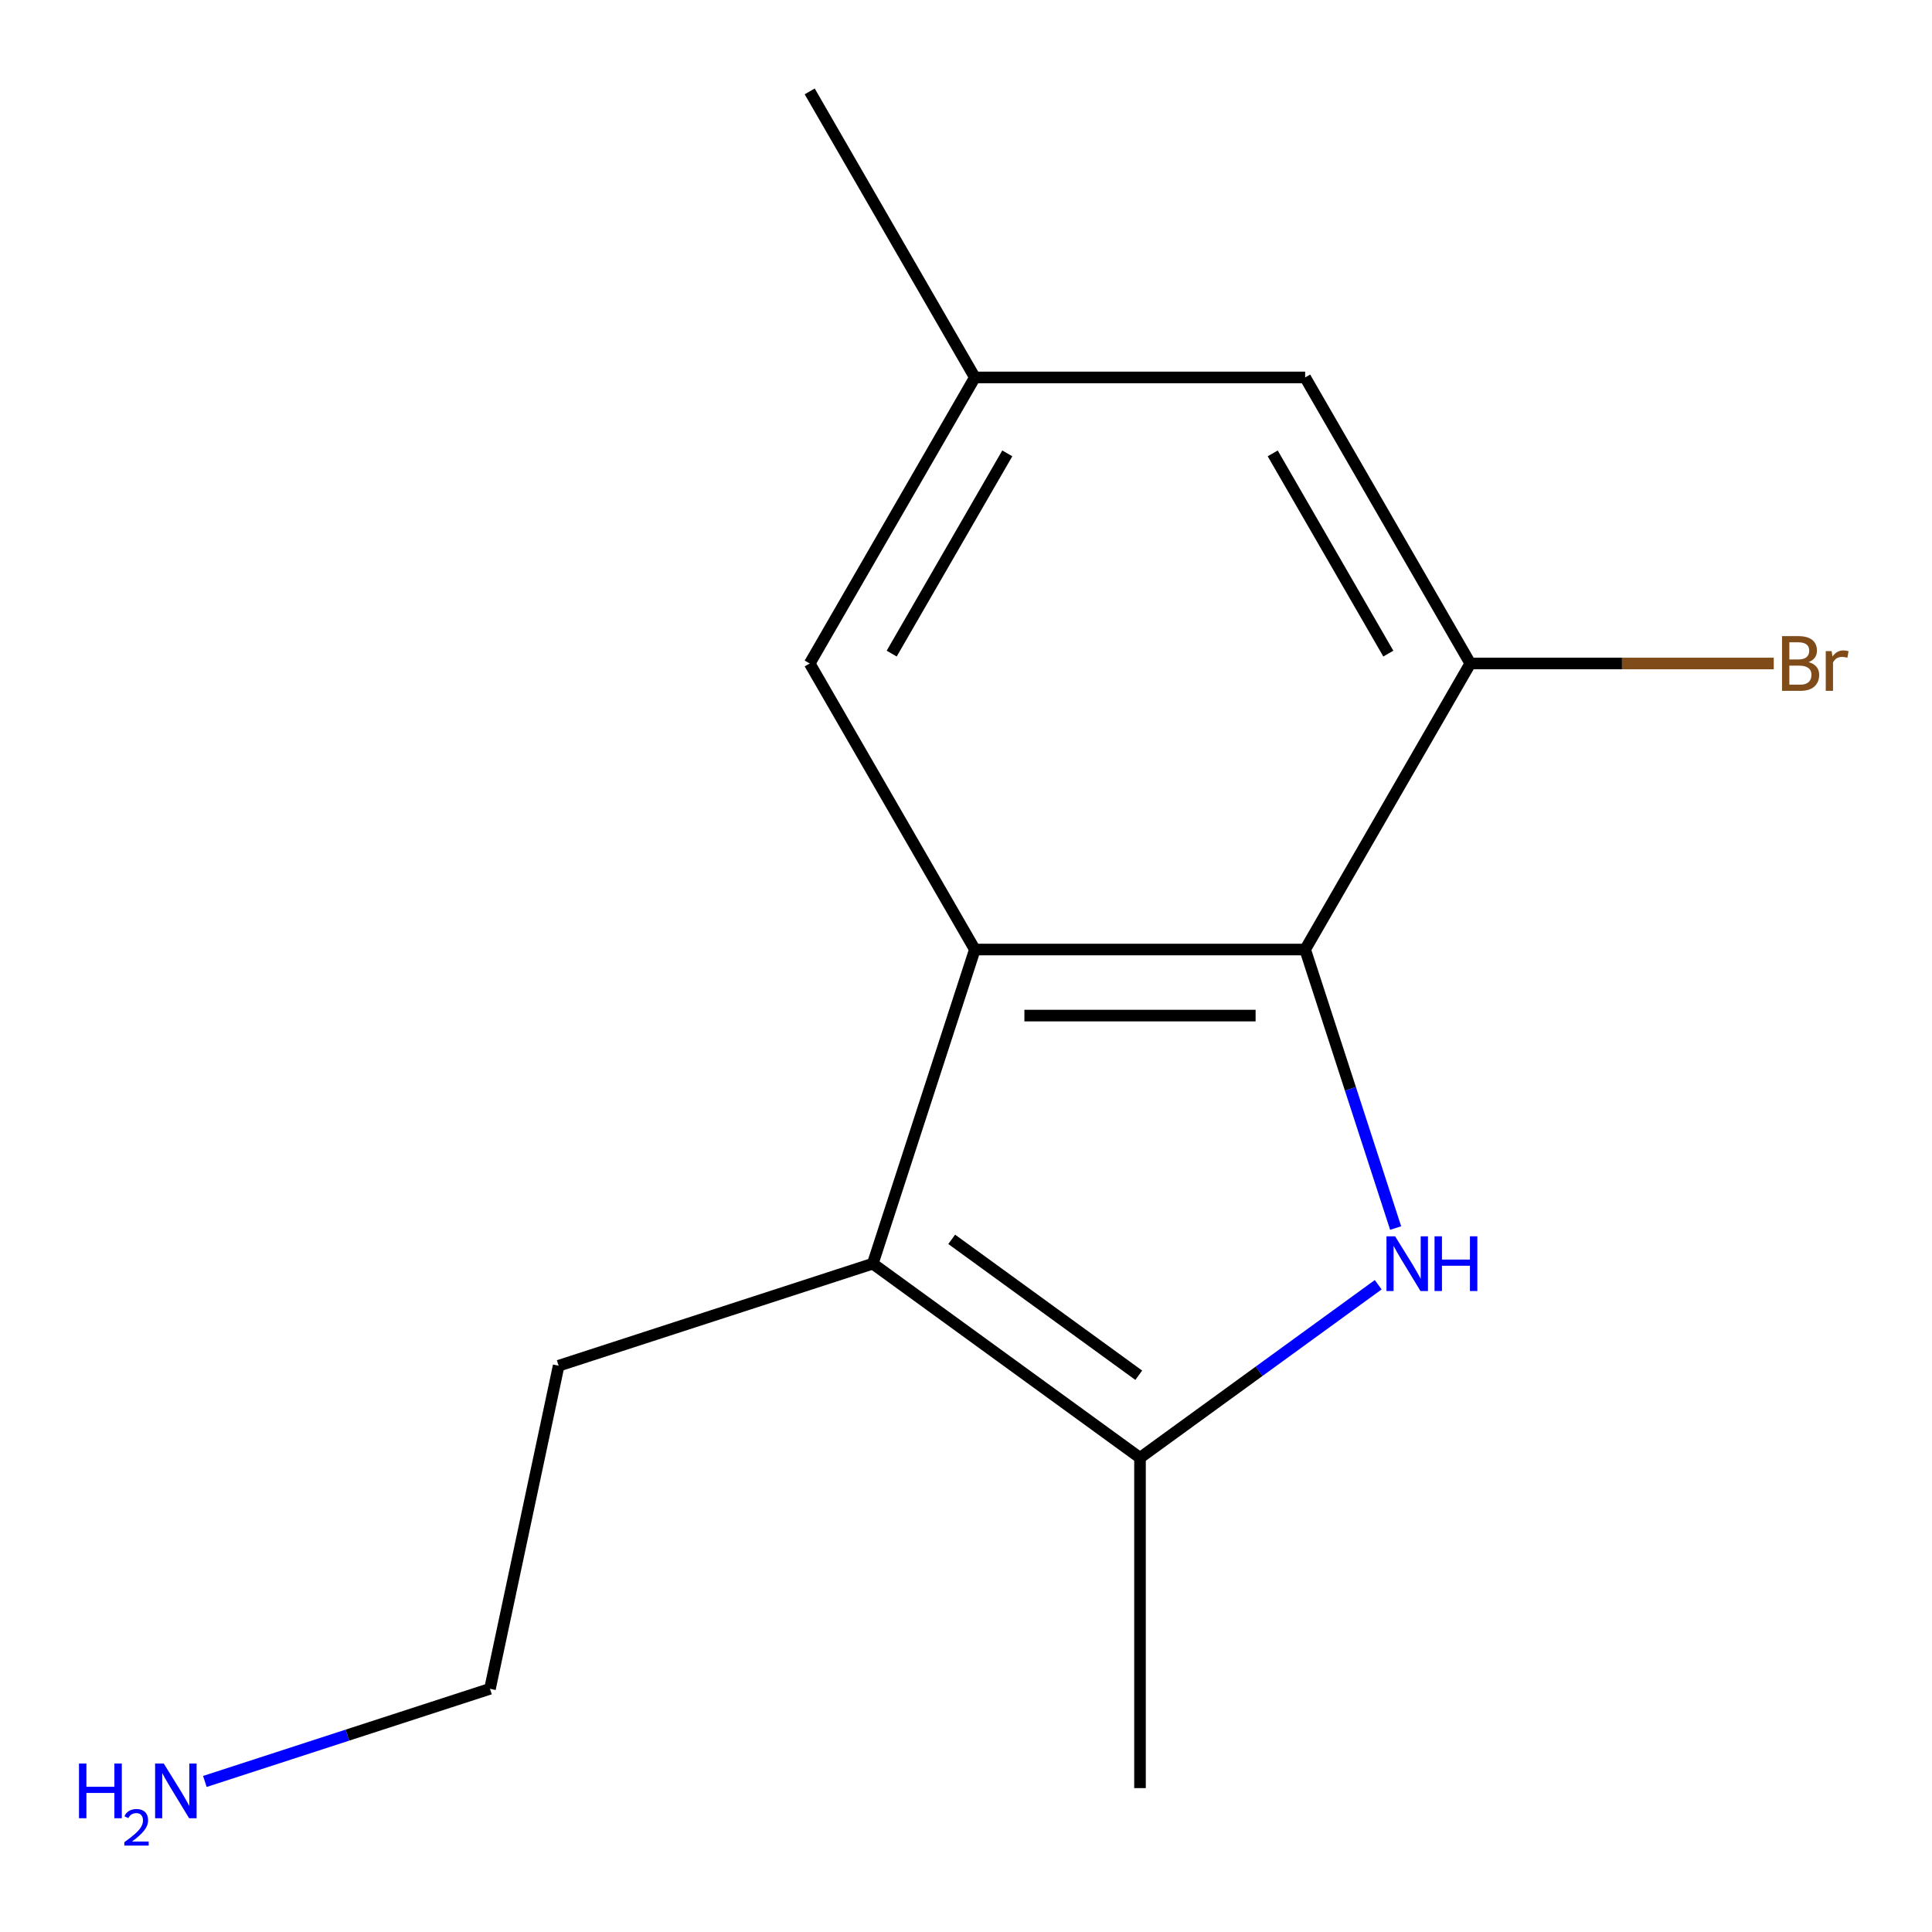 <?xml version='1.0' encoding='iso-8859-1'?>
<svg version='1.1' baseProfile='full'
              xmlns='http://www.w3.org/2000/svg'
                      xmlns:rdkit='http://www.rdkit.org/xml'
                      xmlns:xlink='http://www.w3.org/1999/xlink'
                  xml:space='preserve'
width='1000px' height='1000px' viewBox='0 0 1000 1000'>
<!-- END OF HEADER -->
<rect style='opacity:1.0;fill:#FFFFFF;stroke:none' width='1000' height='1000' x='0' y='0'> </rect>
<path class='bond-1' d='M 722.385,635.634 L 698.964,563.555' style='fill:none;fill-rule:evenodd;stroke:#0000FF;stroke-width:6px;stroke-linecap:butt;stroke-linejoin:miter;stroke-opacity:1' />
<path class='bond-1' d='M 698.964,563.555 L 675.544,491.475' style='fill:none;fill-rule:evenodd;stroke:#000000;stroke-width:6px;stroke-linecap:butt;stroke-linejoin:miter;stroke-opacity:1' />
<path class='bond-3' d='M 713.36,664.977 L 651.712,709.767' style='fill:none;fill-rule:evenodd;stroke:#0000FF;stroke-width:6px;stroke-linecap:butt;stroke-linejoin:miter;stroke-opacity:1' />
<path class='bond-3' d='M 651.712,709.767 L 590.064,754.557' style='fill:none;fill-rule:evenodd;stroke:#000000;stroke-width:6px;stroke-linecap:butt;stroke-linejoin:miter;stroke-opacity:1' />
<path class='bond-0' d='M 504.584,491.475 L 675.544,491.475' style='fill:none;fill-rule:evenodd;stroke:#000000;stroke-width:6px;stroke-linecap:butt;stroke-linejoin:miter;stroke-opacity:1' />
<path class='bond-0' d='M 530.228,525.667 L 649.9,525.667' style='fill:none;fill-rule:evenodd;stroke:#000000;stroke-width:6px;stroke-linecap:butt;stroke-linejoin:miter;stroke-opacity:1' />
<path class='bond-5' d='M 504.584,491.475 L 419.103,343.419' style='fill:none;fill-rule:evenodd;stroke:#000000;stroke-width:6px;stroke-linecap:butt;stroke-linejoin:miter;stroke-opacity:1' />
<path class='bond-14' d='M 504.584,491.475 L 451.754,654.069' style='fill:none;fill-rule:evenodd;stroke:#000000;stroke-width:6px;stroke-linecap:butt;stroke-linejoin:miter;stroke-opacity:1' />
<path class='bond-4' d='M 675.544,491.475 L 761.025,343.419' style='fill:none;fill-rule:evenodd;stroke:#000000;stroke-width:6px;stroke-linecap:butt;stroke-linejoin:miter;stroke-opacity:1' />
<path class='bond-2' d='M 451.754,654.069 L 590.064,754.557' style='fill:none;fill-rule:evenodd;stroke:#000000;stroke-width:6px;stroke-linecap:butt;stroke-linejoin:miter;stroke-opacity:1' />
<path class='bond-2' d='M 492.598,641.48 L 589.415,711.821' style='fill:none;fill-rule:evenodd;stroke:#000000;stroke-width:6px;stroke-linecap:butt;stroke-linejoin:miter;stroke-opacity:1' />
<path class='bond-9' d='M 451.754,654.069 L 289.16,706.898' style='fill:none;fill-rule:evenodd;stroke:#000000;stroke-width:6px;stroke-linecap:butt;stroke-linejoin:miter;stroke-opacity:1' />
<path class='bond-10' d='M 590.064,754.557 L 590.064,925.518' style='fill:none;fill-rule:evenodd;stroke:#000000;stroke-width:6px;stroke-linecap:butt;stroke-linejoin:miter;stroke-opacity:1' />
<path class='bond-6' d='M 761.025,343.419 L 675.544,195.362' style='fill:none;fill-rule:evenodd;stroke:#000000;stroke-width:6px;stroke-linecap:butt;stroke-linejoin:miter;stroke-opacity:1' />
<path class='bond-6' d='M 718.591,338.306 L 658.755,234.667' style='fill:none;fill-rule:evenodd;stroke:#000000;stroke-width:6px;stroke-linecap:butt;stroke-linejoin:miter;stroke-opacity:1' />
<path class='bond-8' d='M 761.025,343.419 L 839.558,343.419' style='fill:none;fill-rule:evenodd;stroke:#000000;stroke-width:6px;stroke-linecap:butt;stroke-linejoin:miter;stroke-opacity:1' />
<path class='bond-8' d='M 839.558,343.419 L 918.092,343.419' style='fill:none;fill-rule:evenodd;stroke:#7F4C19;stroke-width:6px;stroke-linecap:butt;stroke-linejoin:miter;stroke-opacity:1' />
<path class='bond-15' d='M 419.103,343.419 L 504.584,195.362' style='fill:none;fill-rule:evenodd;stroke:#000000;stroke-width:6px;stroke-linecap:butt;stroke-linejoin:miter;stroke-opacity:1' />
<path class='bond-15' d='M 461.536,338.306 L 521.373,234.667' style='fill:none;fill-rule:evenodd;stroke:#000000;stroke-width:6px;stroke-linecap:butt;stroke-linejoin:miter;stroke-opacity:1' />
<path class='bond-7' d='M 675.544,195.362 L 504.584,195.362' style='fill:none;fill-rule:evenodd;stroke:#000000;stroke-width:6px;stroke-linecap:butt;stroke-linejoin:miter;stroke-opacity:1' />
<path class='bond-12' d='M 504.584,195.362 L 419.103,47.306' style='fill:none;fill-rule:evenodd;stroke:#000000;stroke-width:6px;stroke-linecap:butt;stroke-linejoin:miter;stroke-opacity:1' />
<path class='bond-13' d='M 289.16,706.898 L 253.616,874.123' style='fill:none;fill-rule:evenodd;stroke:#000000;stroke-width:6px;stroke-linecap:butt;stroke-linejoin:miter;stroke-opacity:1' />
<path class='bond-11' d='M 106.036,922.075 L 179.826,898.099' style='fill:none;fill-rule:evenodd;stroke:#0000FF;stroke-width:6px;stroke-linecap:butt;stroke-linejoin:miter;stroke-opacity:1' />
<path class='bond-11' d='M 179.826,898.099 L 253.616,874.123' style='fill:none;fill-rule:evenodd;stroke:#000000;stroke-width:6px;stroke-linecap:butt;stroke-linejoin:miter;stroke-opacity:1' />
<path  class='atom-0' d='M 722.114 639.909
L 731.394 654.909
Q 732.314 656.389, 733.794 659.069
Q 735.274 661.749, 735.354 661.909
L 735.354 639.909
L 739.114 639.909
L 739.114 668.229
L 735.234 668.229
L 725.274 651.829
Q 724.114 649.909, 722.874 647.709
Q 721.674 645.509, 721.314 644.829
L 721.314 668.229
L 717.634 668.229
L 717.634 639.909
L 722.114 639.909
' fill='#0000FF'/>
<path  class='atom-0' d='M 742.514 639.909
L 746.354 639.909
L 746.354 651.949
L 760.834 651.949
L 760.834 639.909
L 764.674 639.909
L 764.674 668.229
L 760.834 668.229
L 760.834 655.149
L 746.354 655.149
L 746.354 668.229
L 742.514 668.229
L 742.514 639.909
' fill='#0000FF'/>
<path  class='atom-9' d='M 936.126 342.699
Q 938.846 343.459, 940.206 345.139
Q 941.606 346.779, 941.606 349.219
Q 941.606 353.139, 939.086 355.379
Q 936.606 357.579, 931.886 357.579
L 922.366 357.579
L 922.366 329.259
L 930.726 329.259
Q 935.566 329.259, 938.006 331.219
Q 940.446 333.179, 940.446 336.779
Q 940.446 341.059, 936.126 342.699
M 926.166 332.459
L 926.166 341.339
L 930.726 341.339
Q 933.526 341.339, 934.966 340.219
Q 936.446 339.059, 936.446 336.779
Q 936.446 332.459, 930.726 332.459
L 926.166 332.459
M 931.886 354.379
Q 934.646 354.379, 936.126 353.059
Q 937.606 351.739, 937.606 349.219
Q 937.606 346.899, 935.966 345.739
Q 934.366 344.539, 931.286 344.539
L 926.166 344.539
L 926.166 354.379
L 931.886 354.379
' fill='#7F4C19'/>
<path  class='atom-9' d='M 948.046 337.019
L 948.486 339.859
Q 950.646 336.659, 954.166 336.659
Q 955.286 336.659, 956.806 337.059
L 956.206 340.419
Q 954.486 340.019, 953.526 340.019
Q 951.846 340.019, 950.726 340.699
Q 949.646 341.339, 948.766 342.899
L 948.766 357.579
L 945.006 357.579
L 945.006 337.019
L 948.046 337.019
' fill='#7F4C19'/>
<path  class='atom-12' d='M 40.889 912.793
L 44.729 912.793
L 44.729 924.833
L 59.209 924.833
L 59.209 912.793
L 63.049 912.793
L 63.049 941.113
L 59.209 941.113
L 59.209 928.033
L 44.729 928.033
L 44.729 941.113
L 40.889 941.113
L 40.889 912.793
' fill='#0000FF'/>
<path  class='atom-12' d='M 64.422 940.119
Q 65.109 938.351, 66.745 937.374
Q 68.382 936.371, 70.653 936.371
Q 73.477 936.371, 75.061 937.902
Q 76.645 939.433, 76.645 942.152
Q 76.645 944.924, 74.586 947.511
Q 72.553 950.099, 68.329 953.161
L 76.962 953.161
L 76.962 955.273
L 64.369 955.273
L 64.369 953.504
Q 67.854 951.023, 69.913 949.175
Q 71.999 947.327, 73.002 945.663
Q 74.005 944, 74.005 942.284
Q 74.005 940.489, 73.108 939.486
Q 72.21 938.483, 70.653 938.483
Q 69.148 938.483, 68.144 939.09
Q 67.141 939.697, 66.428 941.043
L 64.422 940.119
' fill='#0000FF'/>
<path  class='atom-12' d='M 84.762 912.793
L 94.042 927.793
Q 94.962 929.273, 96.442 931.953
Q 97.922 934.633, 98.002 934.793
L 98.002 912.793
L 101.762 912.793
L 101.762 941.113
L 97.882 941.113
L 87.922 924.713
Q 86.762 922.793, 85.522 920.593
Q 84.322 918.393, 83.962 917.713
L 83.962 941.113
L 80.282 941.113
L 80.282 912.793
L 84.762 912.793
' fill='#0000FF'/>
</svg>
